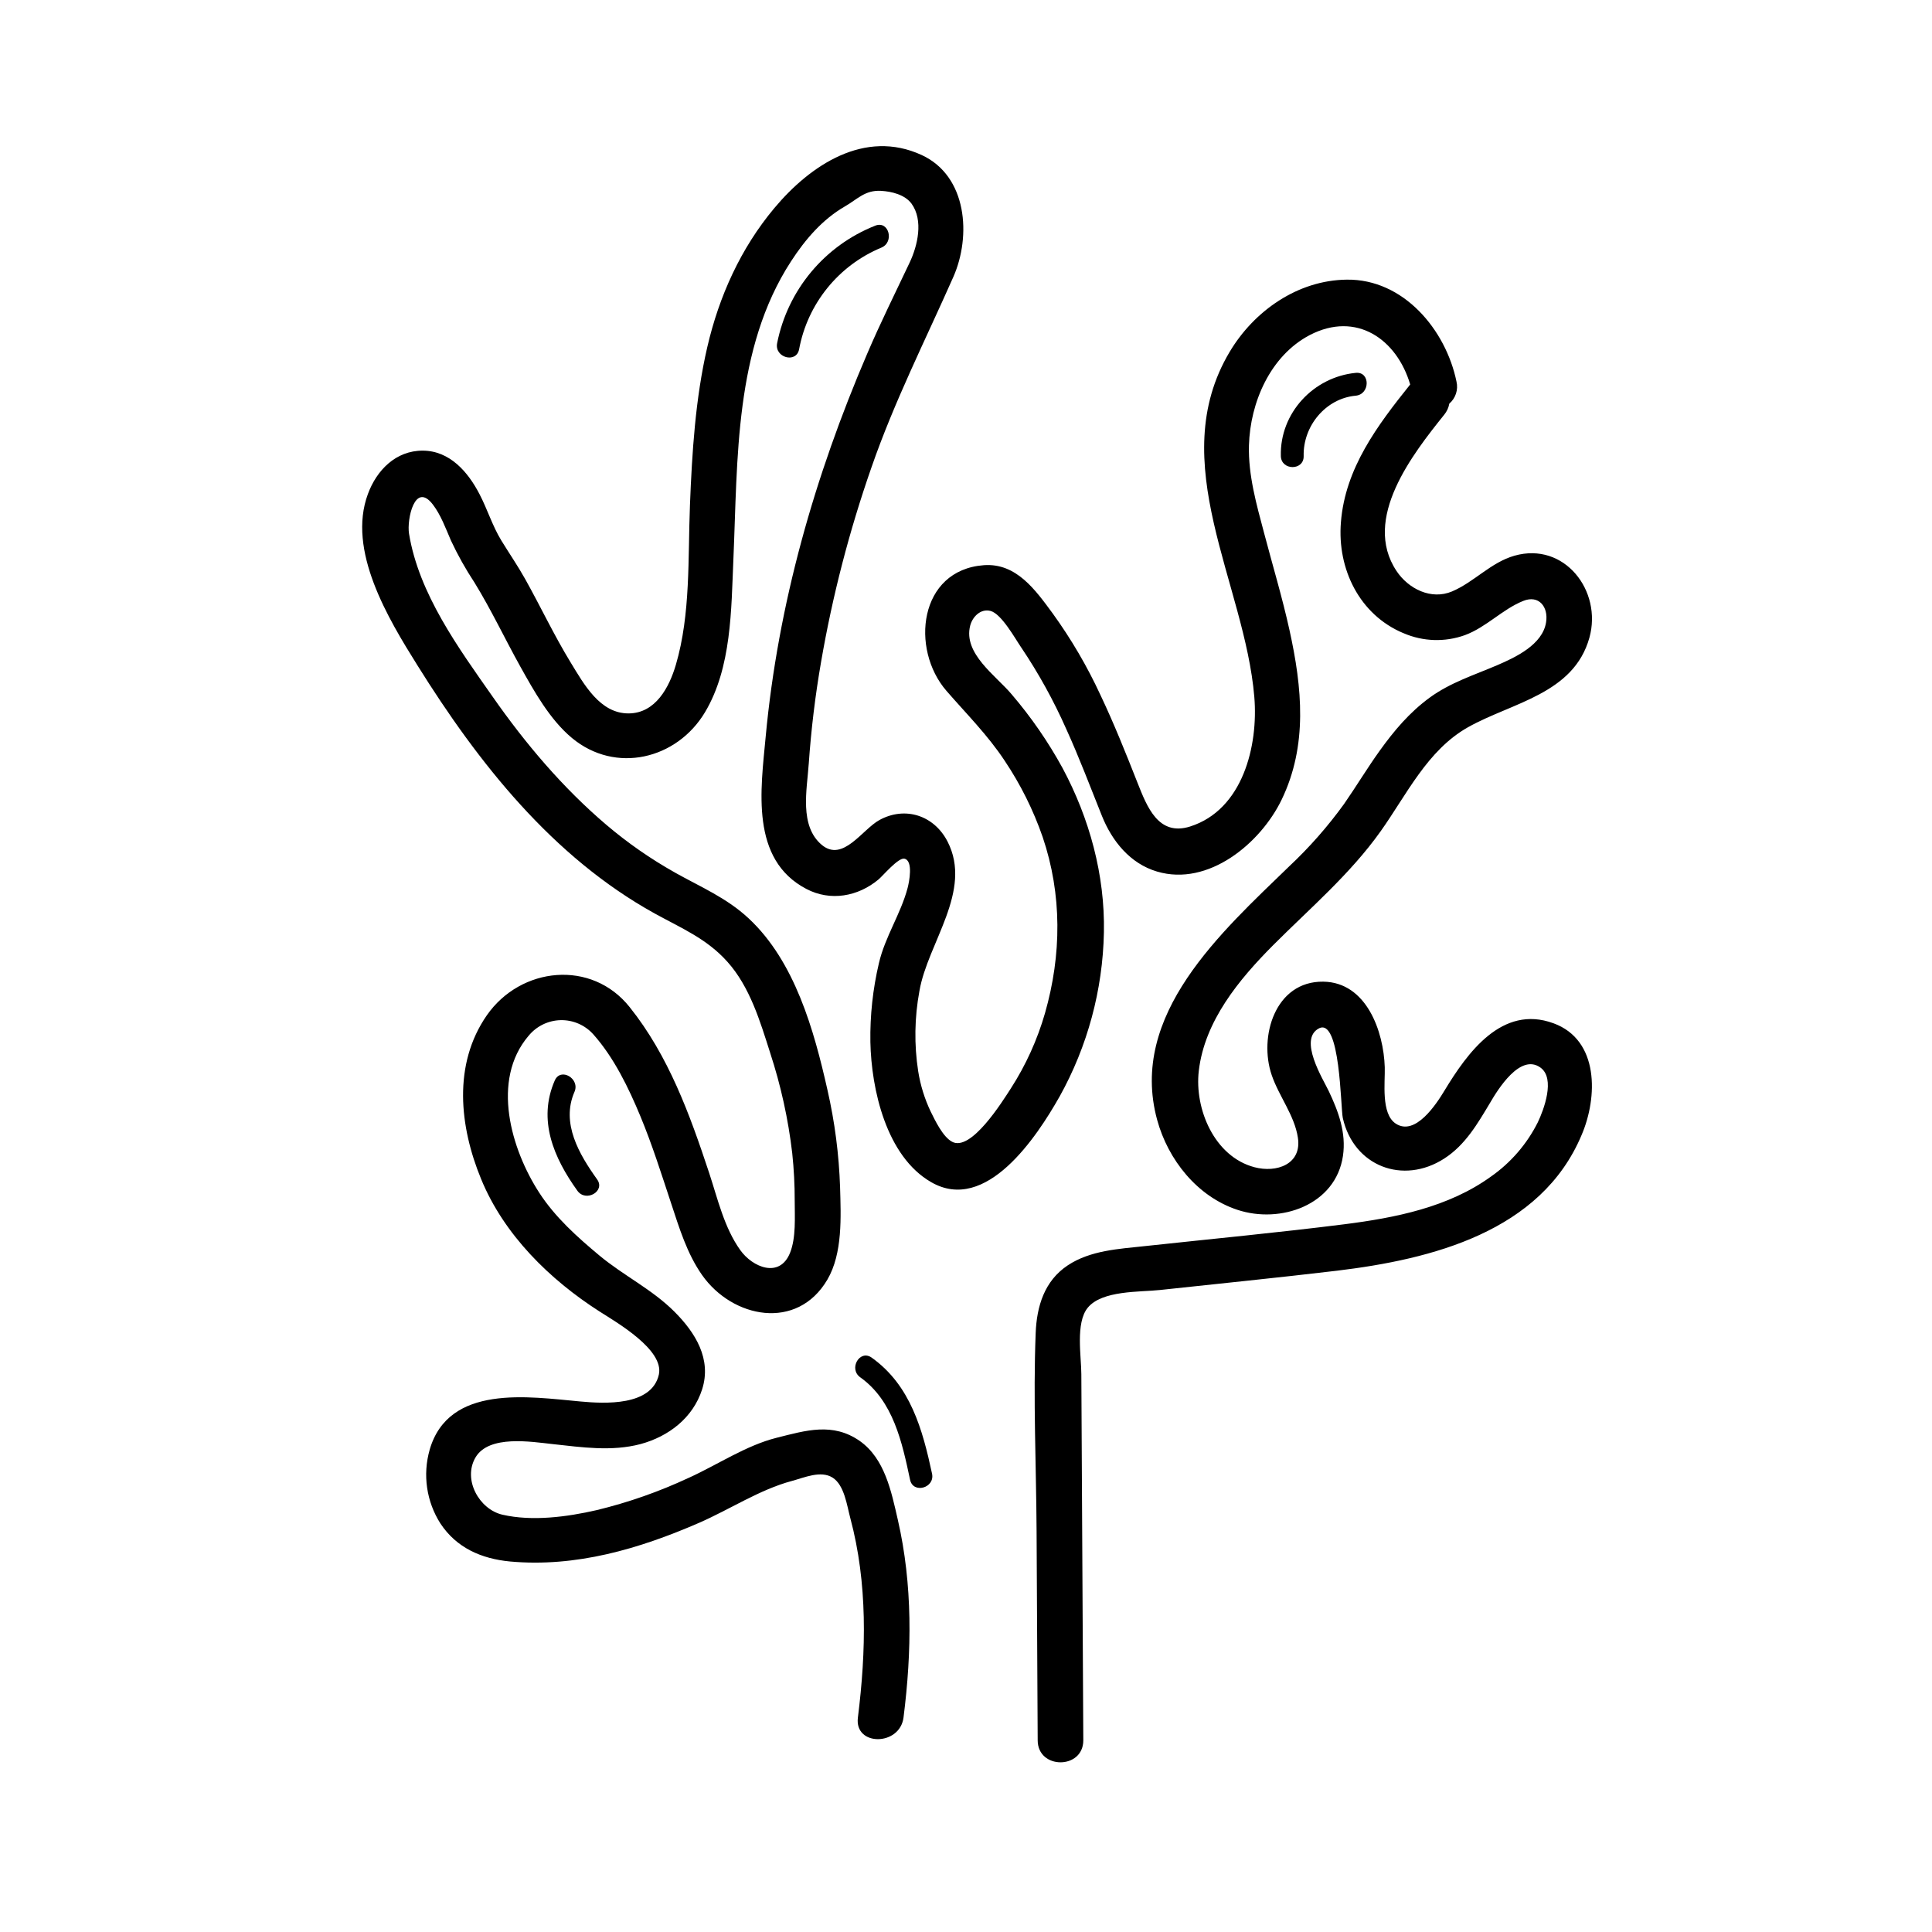 <?xml version="1.0" encoding="UTF-8"?>
<!-- Uploaded to: ICON Repo, www.iconrepo.com, Generator: ICON Repo Mixer Tools -->
<svg fill="#000000" width="800px" height="800px" version="1.1" viewBox="144 144 512 512" xmlns="http://www.w3.org/2000/svg">
 <g>
  <path d="m555.69 415.18c-13.672-5.039-22.883 7.918-28.918 17.887-2.066 3.426-7.699 12.152-12.906 8.688-3.941-2.621-2.769-10.984-2.891-14.914-0.293-9.523-4.836-22.539-16.305-22.691-12.777-0.152-17.129 14.629-13.652 24.766 1.906 5.594 6.047 10.672 6.934 16.574 1.09 7.055-5.644 9.402-11.539 7.828-10.609-2.82-15.891-15.438-14.723-25.512 1.531-13.23 10.691-24.273 19.738-33.352 9.793-9.812 20.332-18.75 28.426-30.117 6.914-9.703 12.395-21.531 23.176-27.609 11.586-6.531 28.031-8.785 32.184-23.75 3.438-12.402-6.629-25.461-19.852-21.715-6.297 1.793-10.66 6.973-16.555 9.473-5.531 2.336-11.566-0.676-14.723-5.43-9.199-13.836 4.324-31.016 12.656-41.414 0.691-0.84 1.156-1.848 1.34-2.922 1.68-1.441 2.414-3.703 1.902-5.856-2.832-13.734-14.047-27.207-29.078-27.004-12.957 0.141-24.547 8.254-31.035 19.145-17.41 29.223 4.031 61.305 6.539 91.453 1.078 12.906-3.023 29.887-17.027 34.328-8.395 2.648-11.406-5.219-13.926-11.586-3.102-7.871-6.246-15.738-9.875-23.375v-0.004c-3.492-7.531-7.699-14.711-12.555-21.441-4.586-6.227-9.652-13.48-18.297-12.848-17.25 1.281-19.508 22.238-9.906 33.301 5.32 6.125 10.902 11.68 15.418 18.5h-0.004c4.215 6.281 7.602 13.078 10.078 20.223 5.168 15.266 5.039 31.234 0.625 46.684-2.031 7.066-5.086 13.801-9.07 19.98-2.266 3.508-10.551 16.828-15.559 14.105-2.449-1.309-4.504-5.644-5.672-8.012v0.004c-1.605-3.379-2.719-6.969-3.305-10.66-1.094-7.07-0.98-14.277 0.332-21.312 2.195-12.746 14.188-26.469 7.438-39.59-3.547-6.891-11.176-9.422-18.016-5.703-4.574 2.488-9.672 11.254-15.277 6.629-6.047-5.039-3.941-14.691-3.488-21.484l0.004 0.004c0.629-9.07 1.719-18.105 3.273-27.062 3.023-17.516 7.488-34.75 13.352-51.531 6.047-17.441 14.238-33.625 21.684-50.441 4.805-10.863 3.707-26.742-8.363-32.324-15.113-6.973-29.512 2.648-39.055 14.047-8.926 10.66-14.66 23.375-17.785 36.879-3.164 13.703-4.031 27.852-4.586 41.867s0.211 28.84-3.727 42.27c-1.754 5.977-5.379 12.867-12.516 12.906-7.609 0.051-11.859-7.769-15.336-13.441-4.394-7.176-7.969-14.801-12.09-22.168-1.953-3.496-4.203-6.769-6.289-10.168-2.379-3.871-3.719-8.324-5.824-12.352-3.023-5.844-7.859-11.477-15.012-11.508-7.156-0.031-12.234 5.199-14.539 11.457-5.602 15.004 5.402 33.121 13.098 45.422 16.121 25.836 35.77 50.773 62.867 65.766 7.055 3.891 13.785 6.66 19.277 12.797 5.977 6.66 8.664 15.738 11.336 24.113h-0.004c2.84 8.656 4.805 17.574 5.863 26.625 0.445 4.195 0.664 8.414 0.656 12.633 0 4.281 0.383 9.734-1.238 13.785-2.75 6.84-9.934 3.84-13.191-0.734-4.273-5.977-5.984-13.613-8.254-20.484-5.129-15.496-10.75-31.016-21.051-43.902-10.078-12.676-28.848-10.723-37.836 2.137-9.07 13.047-7.266 29.535-1.523 43.449 6.047 14.73 18.137 26.602 31.406 35.094 4.484 2.863 17.129 10.125 15.688 16.695-1.906 8.422-14.41 7.719-20.766 7.133-13.672-1.238-34.926-4.684-39.98 12.797h0.004c-1.887 6.617-0.852 13.727 2.844 19.527 4.293 6.5 10.891 9.352 18.438 10.078 17.512 1.594 34.258-3.344 50.148-10.258 8.062-3.516 16.043-8.805 24.555-11.082 3.246-0.867 7.656-2.871 10.793-0.887 3.133 1.984 3.797 7.375 4.695 10.723 4.625 17.25 4.211 35.266 2.016 52.84-1.008 7.699 11.133 7.629 12.09 0 2.215-17.453 2.449-35.215-1.523-52.445-1.703-7.426-3.438-16.121-10.027-20.797-7.184-5.039-14.289-2.832-22.098-0.875-8.062 2.016-15.707 7.184-23.305 10.629l0.004-0.008c-7.828 3.66-16.004 6.527-24.402 8.555-7.801 1.793-17.059 3.023-24.969 1.199-6.117-1.422-10.551-9.301-7.106-15.176 3.566-6.047 14.82-4.133 20.465-3.527 7.727 0.836 15.586 2.016 23.246 0 7.457-2.016 13.906-6.941 16.332-14.48 2.59-8.062-1.785-15.055-7.316-20.598-5.934-5.945-13.504-9.574-19.891-14.895-5.883-4.898-11.758-10.168-15.949-16.645-7.457-11.496-12.828-29.805-2.863-41.543l0.004 0.004c2.082-2.578 5.195-4.109 8.508-4.191 3.316-0.078 6.496 1.305 8.699 3.781 5.461 6.144 9.34 14.168 12.465 21.703s5.562 15.277 8.113 22.984c2.168 6.551 4.211 13.371 8.23 19.086 8.062 11.457 25.191 14.852 33.199 1.211 4.09-6.984 3.586-16.715 3.367-24.516v-0.004c-0.289-8.66-1.406-17.277-3.336-25.723-3.566-15.871-8.645-34.078-20.879-45.484-5.856-5.461-12.664-8.293-19.527-12.141l0.004-0.004c-6.465-3.625-12.562-7.867-18.207-12.664-11.566-9.836-21.434-21.512-30.117-33.938-9.07-12.938-19.566-27.277-22.168-43.207-0.625-3.777 1.543-13.996 6.34-7.699 2.098 2.762 3.367 6.266 4.727 9.41l-0.004 0.004c1.824 3.906 3.934 7.676 6.309 11.273 4.422 7.195 8.012 14.844 12.09 22.168 3.668 6.578 7.848 14.105 13.715 18.984 11.539 9.594 27.801 5.664 35.266-6.84 7.055-11.848 6.934-27.156 7.516-40.516 1.16-26.531 0.223-55.793 15.277-78.969 3.769-5.805 8.293-11.082 14.258-14.539 3.387-1.945 5.332-4.375 9.602-4.133 2.84 0.16 6.289 1.008 8.062 3.375 3.223 4.434 1.621 11.184-0.504 15.66-3.789 8.027-7.762 15.98-11.246 24.152-13.895 32.355-23.629 66.371-26.895 101.51-1.289 13.895-4.152 32.504 10.793 40.305 6.387 3.344 13.672 2.016 19.094-2.5 1.16-0.957 5.262-5.875 6.883-5.523 2.41 0.535 1.25 6.246 0.848 7.758-1.824 6.891-5.984 12.949-7.598 19.902-1.617 6.856-2.379 13.887-2.269 20.93 0.25 12.523 4.211 30.301 16.121 37.141 14.559 8.402 28.023-12.09 33.996-22.652h0.004c7.426-13.336 11.469-28.289 11.766-43.551 0.301-15.195-3.828-30.23-10.965-43.551l0.004 0.004c-3.809-6.961-8.332-13.512-13.492-19.539-4.121-4.926-12.887-10.77-10.984-18.207 0.605-2.336 2.762-4.566 5.379-3.891 2.91 0.754 6.531 7.336 8.121 9.652h0.004c4.617 6.863 8.621 14.113 11.969 21.676 3.426 7.535 6.348 15.285 9.43 22.973 2.68 6.68 7.457 12.656 14.629 14.773 13.621 4.031 27.426-7.508 33-19.043 6.961-14.418 5.441-29.734 2.086-44.949-1.906-8.637-4.465-17.129-6.711-25.652-2.016-7.586-4.254-15.418-4.031-23.316 0.324-11.367 5.652-23.738 16.121-29.223 12.363-6.41 23.062 1.109 26.609 13.098-8.656 10.812-17.23 22.168-18.359 36.508-1.008 12.312 4.875 24.516 16.574 29.402l0.008-0.004c5.16 2.238 10.98 2.426 16.273 0.523 5.715-2.117 9.906-6.84 15.469-9.07 4.121-1.672 6.699 1.582 6.047 5.652-0.918 5.945-8.121 9.309-12.977 11.395-6.098 2.609-12.395 4.594-17.816 8.543-5.422 3.949-9.523 8.848-13.34 14.168-3.266 4.555-6.156 9.371-9.352 13.977v0.004c-4.356 6.039-9.285 11.641-14.723 16.727-17.715 17.211-42.48 39.156-34.863 67.059 2.891 10.59 10.621 20.312 21.242 23.832 11.426 3.797 26.086-1.23 28-14.289 0.898-6.098-1.199-11.777-3.777-17.191-1.523-3.184-8.062-13.645-2.641-16.566 5.754-3.102 5.785 21.09 6.379 23.73 2.871 12.758 15.949 17.793 26.895 10.73 5.594-3.606 8.828-9.25 12.16-14.812 2.016-3.457 7.969-13.148 13.32-9.289 4.031 2.883 0.867 11.234-0.707 14.52-2.879 5.742-7.141 10.676-12.402 14.359-11.285 8.16-25.402 10.941-38.945 12.656-17.543 2.215-35.164 3.871-52.738 5.773-6.941 0.754-14.469 1.117-20.484 5.109-6.188 4.102-8.223 10.871-8.496 17.957-0.684 17.422 0.141 35.055 0.242 52.488l0.293 55.418c0 7.769 12.09 7.789 12.09 0-0.168-32.336-0.344-64.672-0.523-97.004 0-4.695-1.582-13.562 1.672-17.602 3.789-4.684 13.887-4.152 19.145-4.727 15.648-1.691 31.316-3.254 46.953-5.117 25.027-3.023 54.047-10.27 64.82-35.992 4.258-9.918 4.699-25.125-7.461-29.578z"/>
  <path d="m375.01 503.79c-3.176-2.266-6.195 2.973-3.023 5.219 8.758 6.238 11.082 17.242 13.191 27.145 0.805 3.797 6.629 2.188 5.824-1.613-2.519-11.75-5.734-23.438-15.992-30.75z"/>
  <path d="m355.77 236.57c2.242-12.082 10.434-22.215 21.773-26.934 3.559-1.441 2.016-7.297-1.613-5.824h0.004c-13.395 5.293-23.184 17.027-25.988 31.152-0.746 3.812 5.09 5.422 5.824 1.605z"/>
  <path d="m503.29 248.86c3.84-0.371 3.879-6.43 0-6.047-11.195 1.09-20.152 10.652-19.852 22.047 0.102 3.891 6.144 3.898 6.047 0-0.199-7.938 5.816-15.273 13.805-16z"/>
  <path d="m291.02 430.34c-4.586 10.488-0.273 20.496 5.996 29.223 2.246 3.133 7.496 0.121 5.219-3.023-4.734-6.621-9.613-14.871-5.996-23.176 1.543-3.508-3.668-6.594-5.219-3.023z"/>
 </g>
</svg>